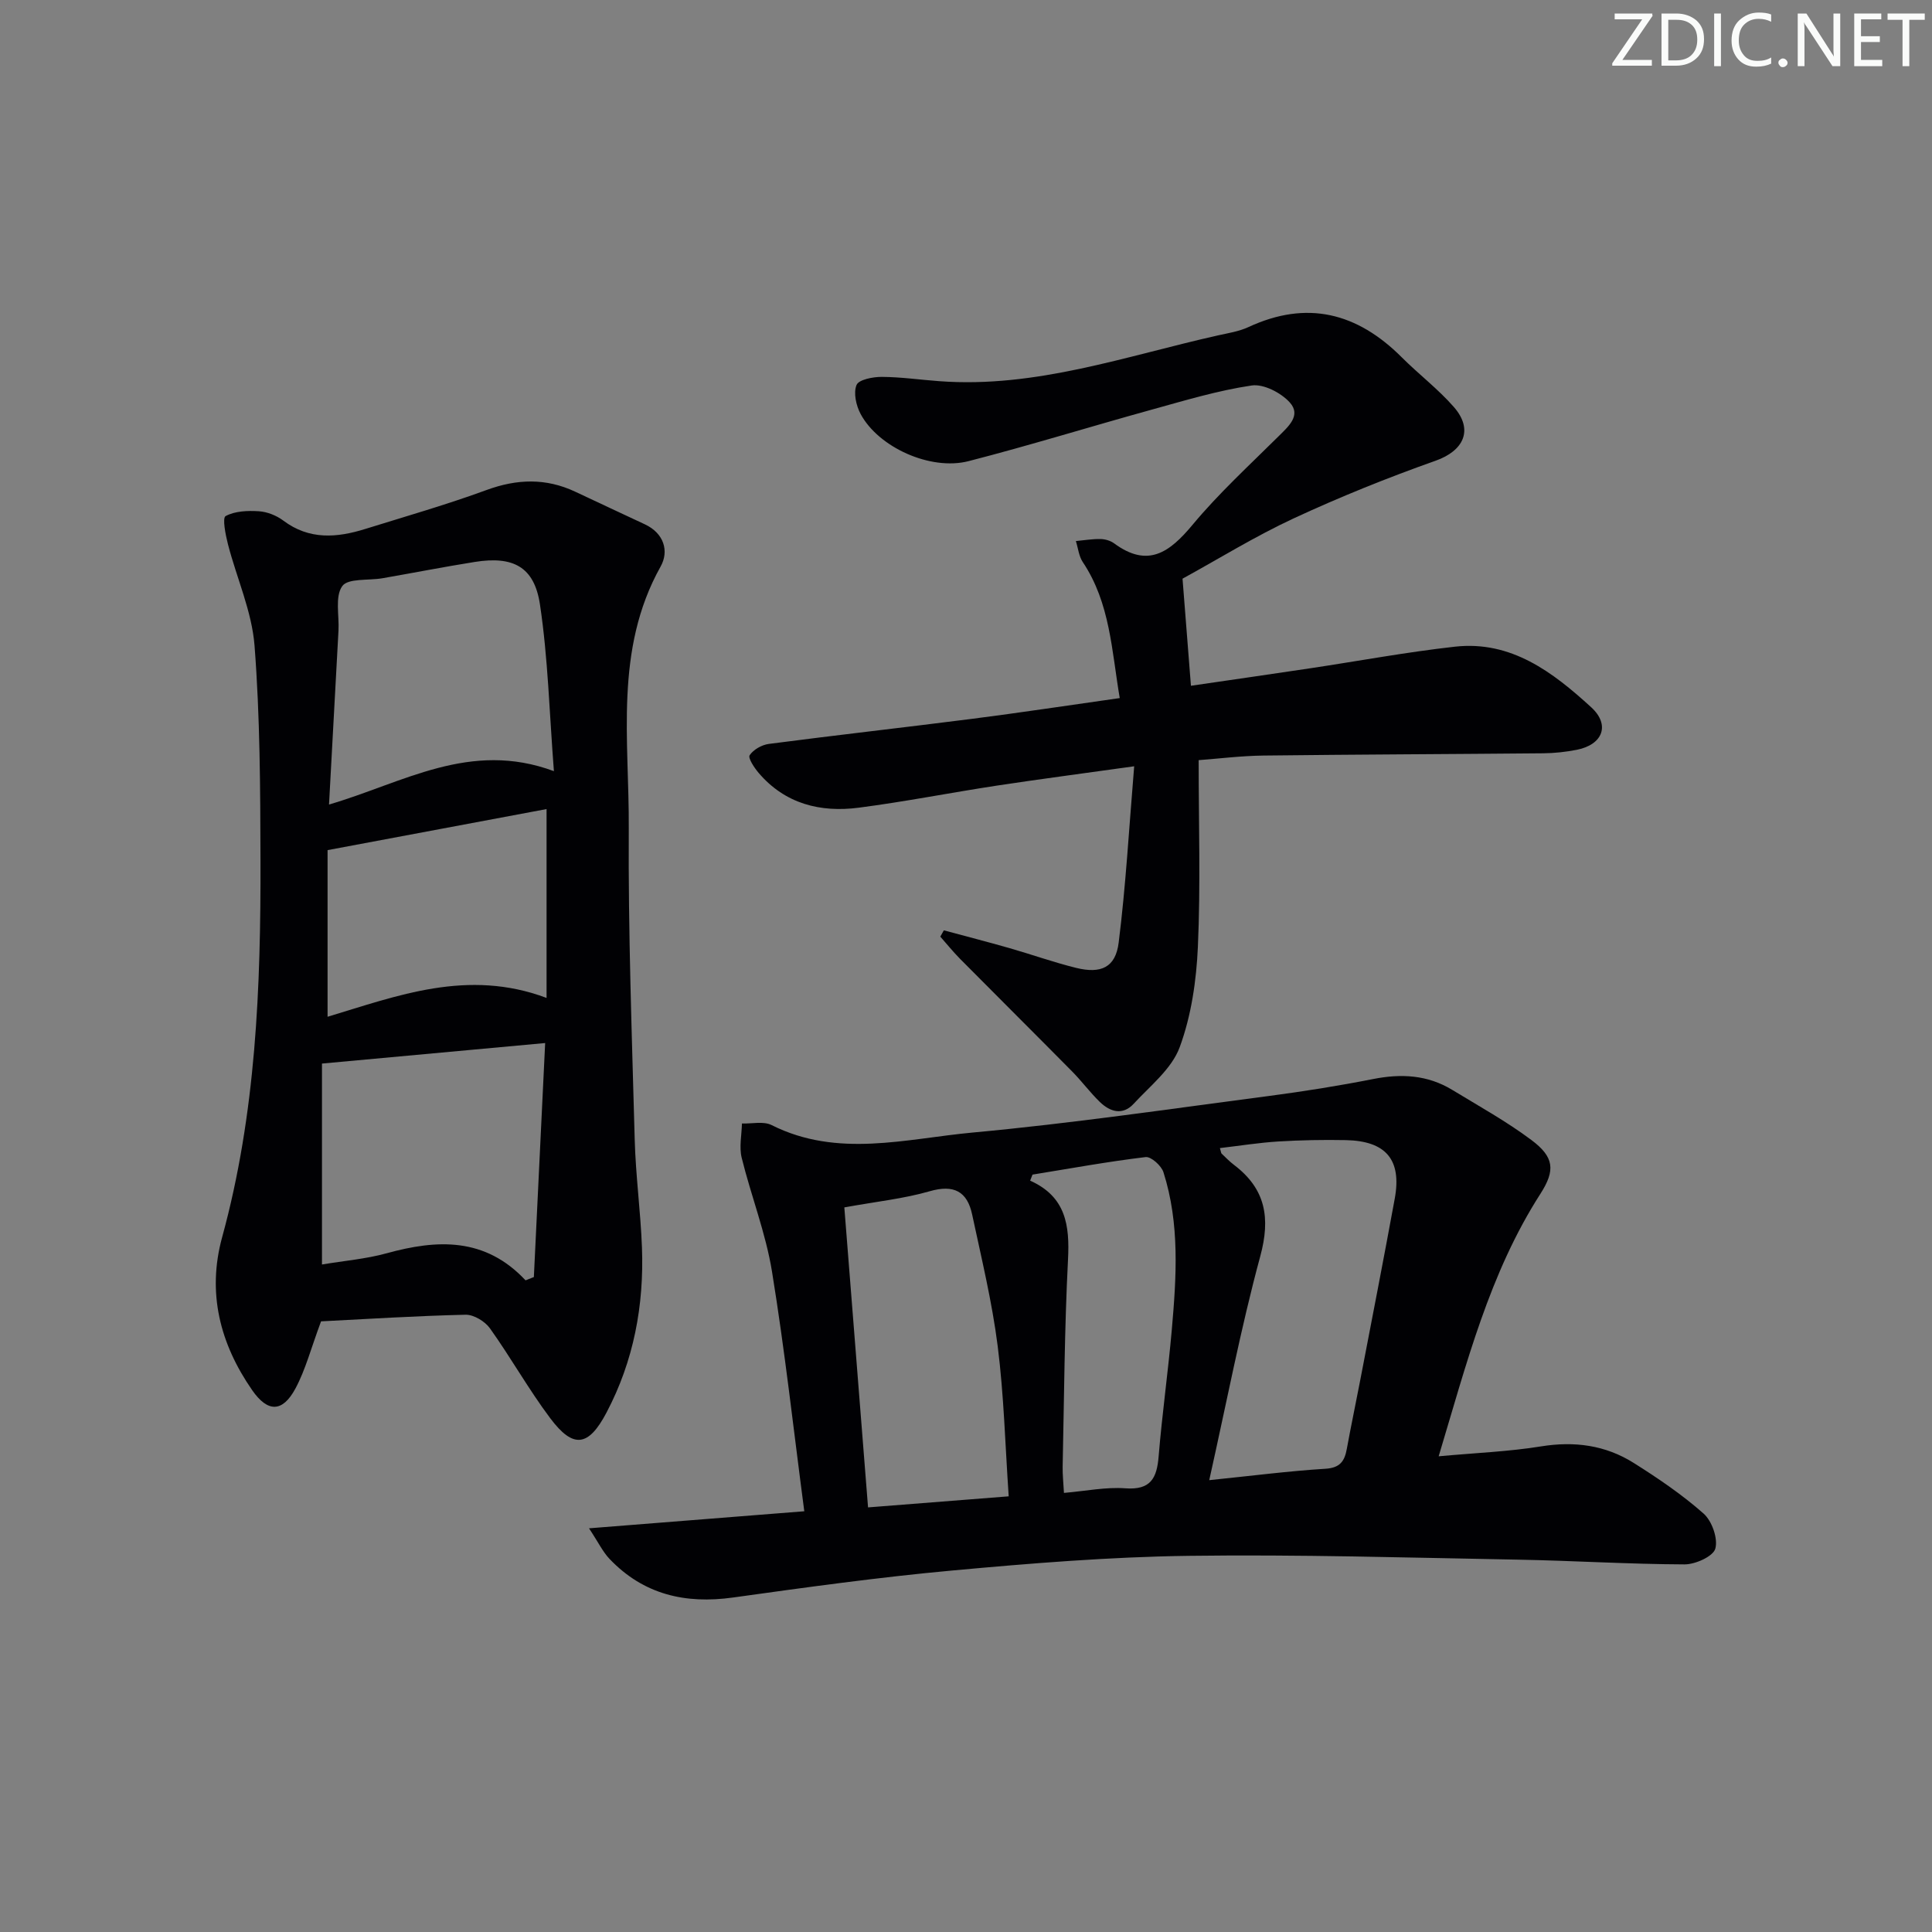 <svg enable-background="new 0 0 400 400" viewBox="0 0 400 400" xmlns="http://www.w3.org/2000/svg"><rect x="0" y="0" width="400" height="400" fill="#808080" stroke="none"/><g fill="#fafbfa"><path d="m342.2 3.2-6.3 9.2h6.1v1.2h-8.2v-.5l6.2-9.1h-5.7v-1.2h7.8v.4z"/><path d="m344 13.7v-10.9h3.1c1.6 0 3 .5 4.1 1.4 1.1 1 1.6 2.2 1.6 3.9s-.5 3-1.6 4-2.5 1.5-4.2 1.5h-3zm1.4-9.6v8.4h1.6c1.4 0 2.5-.4 3.2-1.1.8-.8 1.2-1.8 1.2-3.2s-.4-2.4-1.2-3.1-1.8-1-3.1-1z"/><path d="m356.3 2.8v10.9h-1.4v-10.9z"/><path d="m366.6 13.2c-.8.4-1.8.6-3 .6-1.6 0-2.8-.5-3.7-1.5s-1.4-2.3-1.4-3.9c0-1.7.5-3.2 1.6-4.2s2.4-1.6 4-1.6c1 0 1.9.1 2.6.4v1.5c-.8-.4-1.6-.6-2.6-.6-1.2 0-2.2.4-3 1.2s-1.1 1.9-1.1 3.3c0 1.3.4 2.3 1.1 3.1s1.6 1.1 2.8 1.1c1.1 0 2-.2 2.8-.7v1.3z"/><path d="m368.2 13c0-.3.1-.5.3-.6.2-.2.4-.3.6-.3.3 0 .5.1.7.3s.3.4.3.6-.1.5-.3.6c-.2.2-.4.3-.7.3s-.5-.1-.6-.3c-.2-.2-.3-.4-.3-.6z"/><path d="m381.1 13.7h-1.7l-5.5-8.4c-.2-.2-.3-.5-.4-.7 0 .2.1.8.1 1.5v7.6h-1.4v-10.9h1.8l5.3 8.3c.3.4.4.6.4.8 0-.3-.1-.8-.1-1.6v-7.5h1.4v10.9z"/><path d="m389.7 13.7h-5.8v-10.9h5.6v1.2h-4.2v3.5h3.9v1.2h-3.9v3.7h4.4z"/><path d="m398.4 4.1h-3.1v9.6h-1.4v-9.6h-3.1v-1.3h7.7v1.3z"/></g><path d="m297.86 301.51c7.7-.71 14.52-.97 21.19-2.05 6.92-1.12 13.33-.26 19.17 3.41 5.05 3.18 10.05 6.57 14.5 10.51 1.73 1.54 3 5.16 2.42 7.25-.45 1.61-4.14 3.27-6.38 3.26-11.48-.04-22.95-.77-34.43-.98-22.77-.41-45.55-1.1-68.31-.79-16.27.22-32.56 1.54-48.78 3.03-15.21 1.39-30.35 3.49-45.48 5.6-9.9 1.38-18.53-.63-25.54-7.97-1.42-1.48-2.33-3.44-4.27-6.36 15.66-1.24 30.1-2.38 44.57-3.53-2.22-16.84-4.03-33.31-6.69-49.65-1.3-7.97-4.33-15.65-6.27-23.53-.55-2.23 0-4.73.05-7.1 2.07.07 4.47-.52 6.15.33 13.68 6.87 27.81 2.82 41.63 1.54 20.5-1.89 40.9-4.9 61.32-7.57 7.23-.95 14.45-2.1 21.6-3.51 5.8-1.15 11.26-.86 16.36 2.25 5.52 3.36 11.22 6.51 16.38 10.37 4.74 3.54 5 6.27 1.88 11.14-10.57 16.45-15.28 35.13-21.07 54.35zm-47.5 4.94c8.91-.91 16.47-1.89 24.06-2.36 3.06-.19 3.97-1.6 4.43-4.15.86-4.72 1.86-9.42 2.76-14.13 2.41-12.55 4.86-25.09 7.16-37.66 1.47-8.04-1.81-11.93-10.13-12.1-4.66-.09-9.33 0-13.98.28-4.01.25-8 .89-12.09 1.37.24.82.24 1.03.34 1.13.84.8 1.65 1.65 2.58 2.35 6.55 4.97 7.59 10.96 5.43 18.93-4.03 14.86-6.91 30.02-10.56 46.34zm-75.55-56.47c1.61 20.39 3.24 40.98 4.91 62.11 9.21-.72 18.91-1.48 29.12-2.29-.73-10.67-.99-20.95-2.28-31.11-1.16-9.16-3.36-18.2-5.29-27.25-1.02-4.76-3.77-6.25-8.77-4.81-5.36 1.55-11 2.13-17.69 3.35zm38.96-6.79c-.16.42-.33.83-.49 1.25 7.43 3.33 8.2 9.28 7.84 16.33-.73 14.28-.8 28.6-1.11 42.91-.03 1.6.15 3.2.27 5.41 4.55-.39 8.68-1.25 12.73-.95 5.21.38 6.5-2.08 6.87-6.58.72-8.77 1.96-17.5 2.73-26.27.96-10.93 1.67-21.92-1.73-32.59-.43-1.36-2.56-3.27-3.69-3.14-7.83.94-15.61 2.36-23.42 3.63z" fill="#010104"/><path d="m66.47 273.57c-2.1 5.64-3.22 10.02-5.29 13.88-2.68 5.01-5.75 5.01-8.97.37-6.67-9.62-9.37-20.15-6.22-31.66 7.02-25.6 8.01-51.81 7.94-78.1-.04-14.8-.09-29.64-1.23-44.38-.55-7.1-3.7-13.99-5.51-21.02-.5-1.95-1.18-5.43-.48-5.81 1.93-1.05 4.57-1.15 6.89-1 1.73.11 3.65.88 5.05 1.93 5.38 4.04 11.1 3.57 16.99 1.73 8.39-2.61 16.86-5.04 25.1-8.06 6.3-2.31 12.27-2.5 18.33.34 4.81 2.25 9.61 4.52 14.43 6.76 3.98 1.85 5.06 5.56 3.27 8.75-9.65 17.25-6.47 36-6.59 54.26-.13 21.45.65 42.92 1.23 64.37.2 7.46 1.22 14.89 1.5 22.35.45 11.98-1.71 23.5-7.34 34.18-3.74 7.1-6.89 7.51-11.64 1.18-4.48-5.97-8.15-12.54-12.49-18.62-1.03-1.45-3.35-2.85-5.04-2.82-10.26.24-20.51.89-29.93 1.37zm42.34-8.49c.57-.23 1.14-.45 1.72-.68.77-15.96 1.54-31.92 2.34-48.45-15.69 1.44-30.65 2.82-46.21 4.25v41.6c4.58-.77 9.09-1.14 13.38-2.32 10.5-2.9 20.4-3.34 28.77 5.6zm-40.69-98.51c15.39-4.5 29.2-13.36 46.56-6.91-.94-12.11-1.22-23.43-2.89-34.53-1.18-7.82-5.58-10.04-13.47-8.79-6.4 1.02-12.76 2.27-19.14 3.38-2.88.5-7.13-.04-8.32 1.63-1.54 2.16-.61 6.06-.78 9.21-.64 11.77-1.28 23.54-1.96 36.01zm45.04.94c-14.78 2.77-29.71 5.57-45.34 8.5v34.5c14.41-4.33 29.01-10.03 45.34-3.9 0-13.36 0-25.95 0-39.1z" fill="#010104"/><path d="m248.17 157.38c0 13.11.41 25.89-.16 38.62-.31 7.01-1.36 14.29-3.77 20.82-1.65 4.48-6.1 7.99-9.53 11.71-2.27 2.46-4.88 1.68-7.01-.39-2.02-1.96-3.71-4.26-5.69-6.27-7.72-7.81-15.51-15.55-23.24-23.35-1.44-1.46-2.73-3.06-4.09-4.6.24-.43.49-.87.73-1.3 4.52 1.22 9.06 2.38 13.56 3.67 4.62 1.32 9.17 2.95 13.83 4.1 5.16 1.27 8.17-.09 8.81-5.24 1.48-11.78 2.14-23.66 3.21-36.5-10.53 1.48-19.52 2.65-28.48 4.01-9.51 1.45-18.97 3.32-28.51 4.56-7.97 1.04-15.28-.77-20.77-7.21-.9-1.06-2.23-3.07-1.85-3.65.78-1.17 2.51-2.15 3.97-2.34 14-1.83 28.03-3.4 42.04-5.19 10.02-1.28 20.01-2.8 30.61-4.3-1.68-9.88-1.98-19.68-7.66-28.17-.81-1.22-.96-2.88-1.42-4.34 1.7-.16 3.4-.45 5.09-.42.95.02 2.06.33 2.82.89 6.99 5.16 11.48 1.89 16.24-3.83 5.42-6.51 11.72-12.29 17.75-18.27 2.08-2.07 4.81-4.38 2.39-7.06-1.81-2.01-5.42-3.88-7.89-3.52-7.03 1.04-13.92 3.13-20.8 5.03-12.62 3.49-25.13 7.37-37.8 10.63-7.91 2.04-18.69-2.87-22.37-9.76-.93-1.74-1.52-4.37-.84-6.01.46-1.11 3.39-1.68 5.21-1.67 3.98.02 7.95.6 11.93.89 20.01 1.49 38.67-5.23 57.73-9.49 2.11-.47 4.31-.81 6.24-1.7 12.15-5.65 22.54-2.98 31.76 6.24 3.52 3.52 7.55 6.58 10.81 10.31 4.12 4.73 2.01 9.06-3.8 11.11-9.97 3.53-19.82 7.5-29.41 11.95-7.96 3.7-15.47 8.35-22.98 12.47.58 7.44 1.14 14.51 1.74 22.17 8.35-1.22 16.5-2.39 24.64-3.61 10-1.5 19.96-3.36 30-4.48 11.67-1.31 20.3 5.29 28.23 12.54 4 3.66 2.39 7.75-2.99 8.81-2.27.44-4.6.7-6.91.72-19.32.18-38.65.24-57.97.47-4.64.06-9.24.64-13.4.95z" fill="#010104"/></svg>